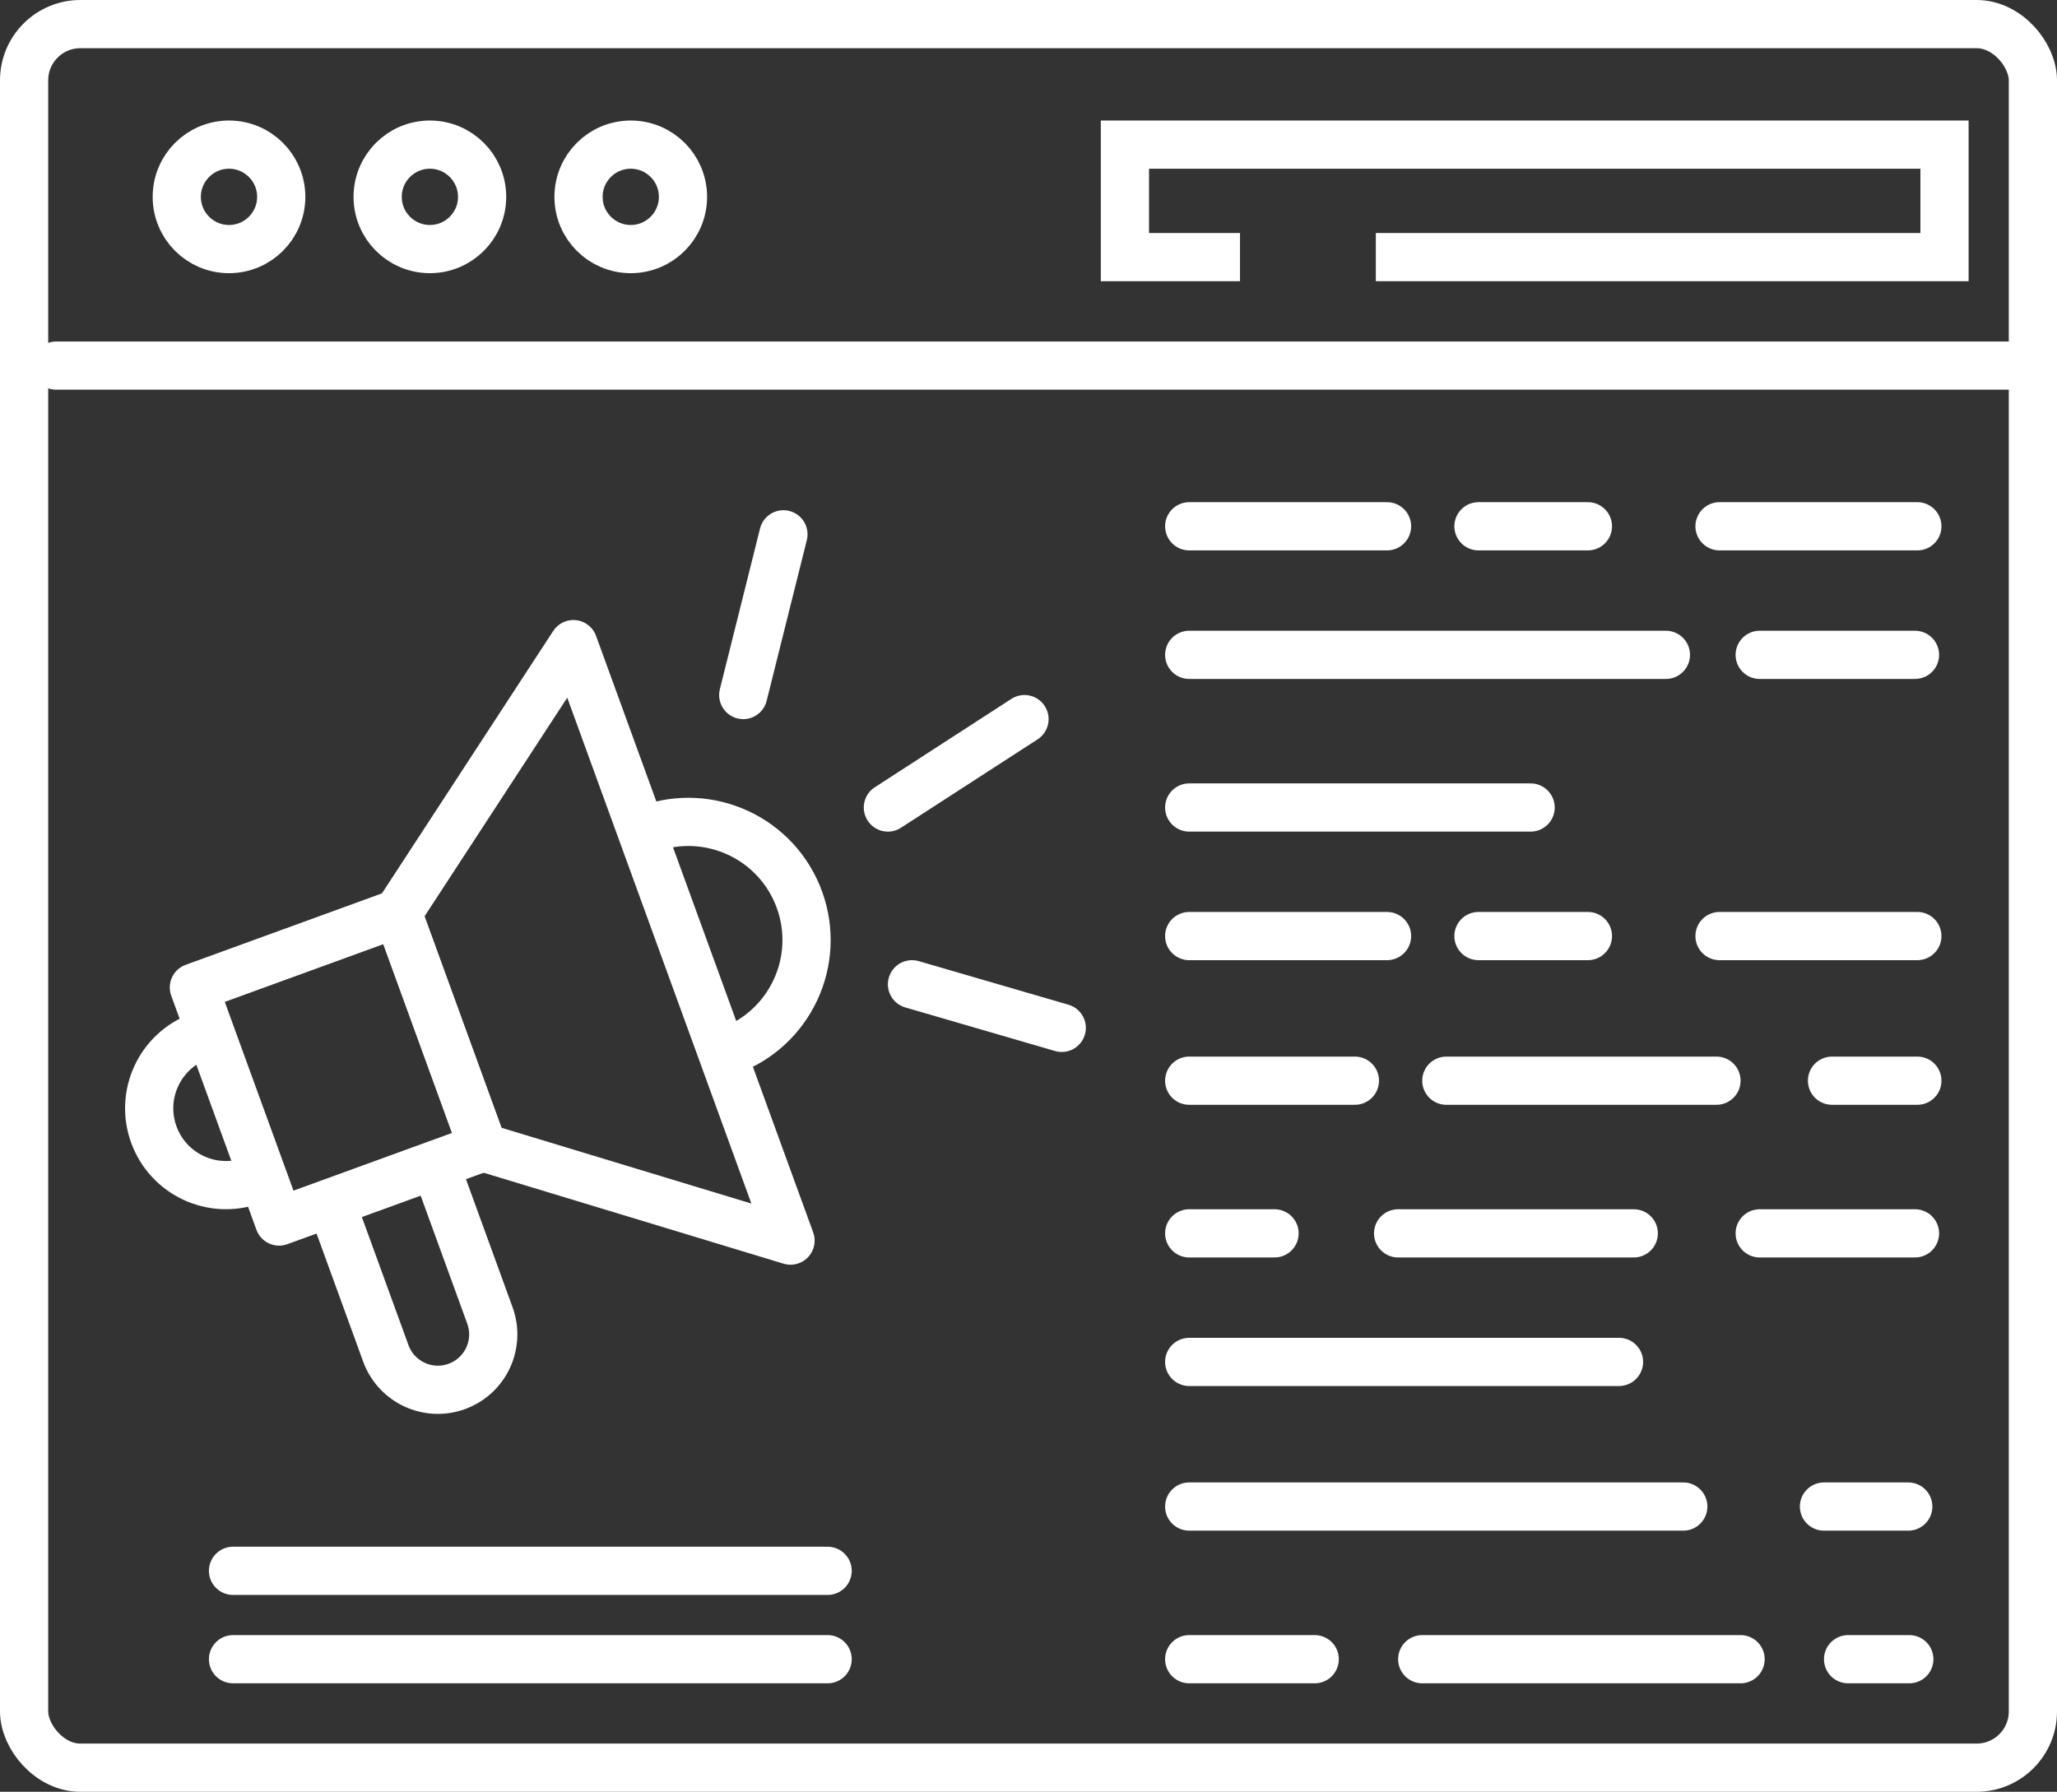 <?xml version="1.0" encoding="UTF-8"?>
<svg width="256px" height="223px" viewBox="0 0 256 223" version="1.1" xmlns="http://www.w3.org/2000/svg" xmlns:xlink="http://www.w3.org/1999/xlink">
    <rect x="0" y="0" width="256" height="223" fill="#333333" stroke="none"/>
    <title>Group 22</title>
    <g id="Logista-Inversa-Llantas" stroke="none" stroke-width="1" fill="none" fill-rule="evenodd">
        <g id="Artboard" transform="translate(-734, -2939)" stroke="#FFFFFF" stroke-width="6">
            <g id="Group-22" transform="translate(737, 2942)">
                <line x1="145" y1="78.5" x2="204.326" y2="78.5" id="Line" stroke-linecap="round" stroke-linejoin="round"></line>
                <line x1="216" y1="78.5" x2="235.326" y2="78.5" id="Line-Copy" stroke-linecap="round" stroke-linejoin="round"></line>
                <line x1="216" y1="150.5" x2="235.326" y2="150.5" id="Line-Copy" stroke-linecap="round" stroke-linejoin="round"></line>
                <line x1="171" y1="150.5" x2="200.326" y2="150.5" id="Line-Copy" stroke-linecap="round" stroke-linejoin="round"></line>
                <line x1="145" y1="97.5" x2="187.49" y2="97.5" id="Line" stroke-linecap="round" stroke-linejoin="round"></line>
                <line x1="145" y1="166.5" x2="198.49" y2="166.5" id="Line" stroke-linecap="round" stroke-linejoin="round"></line>
                <line x1="145" y1="184.5" x2="206.49" y2="184.5" id="Line" stroke-linecap="round" stroke-linejoin="round"></line>
                <line x1="224" y1="184.5" x2="234.49" y2="184.5" id="Line" stroke-linecap="round" stroke-linejoin="round"></line>
                <line x1="211" y1="113.5" x2="235.62" y2="113.5" id="Line-Copy" stroke-linecap="round" stroke-linejoin="round"></line>
                <line x1="145" y1="113.5" x2="169.62" y2="113.5" id="Line-Copy" stroke-linecap="round" stroke-linejoin="round"></line>
                <line x1="145" y1="131.5" x2="165.62" y2="131.5" id="Line-Copy" stroke-linecap="round" stroke-linejoin="round"></line>
                <line x1="177" y1="131.5" x2="210.62" y2="131.5" id="Line-Copy" stroke-linecap="round" stroke-linejoin="round"></line>
                <line x1="181" y1="113.5" x2="194.62" y2="113.5" id="Line-Copy-2" stroke-linecap="round" stroke-linejoin="round"></line>
                <line x1="211" y1="62.5" x2="235.62" y2="62.5" id="Line-Copy" stroke-linecap="round" stroke-linejoin="round"></line>
                <line x1="145" y1="62.5" x2="169.62" y2="62.5" id="Line-Copy" stroke-linecap="round" stroke-linejoin="round"></line>
                <line x1="181" y1="62.5" x2="194.62" y2="62.5" id="Line-Copy-2" stroke-linecap="round" stroke-linejoin="round"></line>
                <line x1="225" y1="131.5" x2="235.62" y2="131.5" id="Line-Copy-2" stroke-linecap="round" stroke-linejoin="round"></line>
                <line x1="145" y1="150.5" x2="155.62" y2="150.5" id="Line-Copy-2" stroke-linecap="round" stroke-linejoin="round"></line>
                <line x1="145" y1="203.5" x2="160.62" y2="203.5" id="Line-Copy-2" stroke-linecap="round" stroke-linejoin="round"></line>
                <line x1="174" y1="203.5" x2="213.62" y2="203.5" id="Line-Copy-2" stroke-linecap="round" stroke-linejoin="round"></line>
                <line x1="227" y1="203.5" x2="234.62" y2="203.5" id="Line-Copy-2" stroke-linecap="round" stroke-linejoin="round"></line>
                <g id="Group-21" stroke-linecap="round" stroke-linejoin="round" transform="translate(56.804, 124.925) rotate(-20) translate(-56.804, -124.925) translate(14.054, 84)">
                    <path d="M-4.777,34.723 C-4.777,40 -0.5,44.277 4.777,44.277 C10.054,44.277 14.332,40 14.332,34.723" id="Path" transform="translate(4.777, 39.5) rotate(90) translate(-4.777, -39.5) "></path>
                    <path d="M63.451,32.15 C63.451,40.269 70.032,46.85 78.15,46.85 C86.269,46.85 92.85,40.269 92.85,32.15" id="Path" transform="translate(78.15, 39.5) scale(-1, 1) rotate(90) translate(-78.15, -39.5) "></path>
                    <path d="M17.818,57.85 L17.818,74.957 C17.818,78.764 20.904,81.85 24.711,81.85 C28.518,81.85 31.605,78.764 31.605,74.957 L31.605,57.85" id="Path"></path>
                    <rect id="Rectangle" x="10.946" y="24" width="27" height="31"></rect>
                    <polygon id="Rectangle-Copy-3" points="37.946 24 69.946 -1.12265752e-12 69.946 79 37.946 55"></polygon>
                </g>
                <line x1="26" y1="203.5" x2="100" y2="203.5" id="Line" stroke-linecap="round" stroke-linejoin="round"></line>
                <line x1="26" y1="192.5" x2="100" y2="192.5" id="Line" stroke-linecap="round" stroke-linejoin="round"></line>
                <line x1="4" y1="42.5" x2="249.942" y2="42.5" id="Line" stroke-linecap="round" stroke-linejoin="round"></line>
                <circle id="Oval-Copy-13" stroke-linecap="round" stroke-linejoin="round" cx="25.5" cy="21.5" r="6.5"></circle>
                <circle id="Oval-Copy-13" stroke-linecap="round" stroke-linejoin="round" cx="50.5" cy="21.5" r="6.5"></circle>
                <circle id="Oval-Copy-13" stroke-linecap="round" stroke-linejoin="round" cx="75.5" cy="21.5" r="6.5"></circle>
                <polyline id="Path" points="151.322 29 137 29 137 15 239 15 239 29 168.227 29"></polyline>
                <line x1="107.5" y1="97.5" x2="124.5" y2="86.5" id="Line-6" stroke-linecap="round" stroke-linejoin="round"></line>
                <line x1="89.5" y1="83.5" x2="94.5" y2="63.5" id="Line-7" stroke-linecap="round" stroke-linejoin="round"></line>
                <line x1="110.5" y1="119.5" x2="129.138" y2="124.925" id="Line-8" stroke-linecap="round" stroke-linejoin="round"></line>
                <rect id="Rectangle" stroke-linecap="round" stroke-linejoin="round" x="0" y="0" width="250" height="217" rx="7"></rect>
            </g>
        </g>
    </g>
</svg>